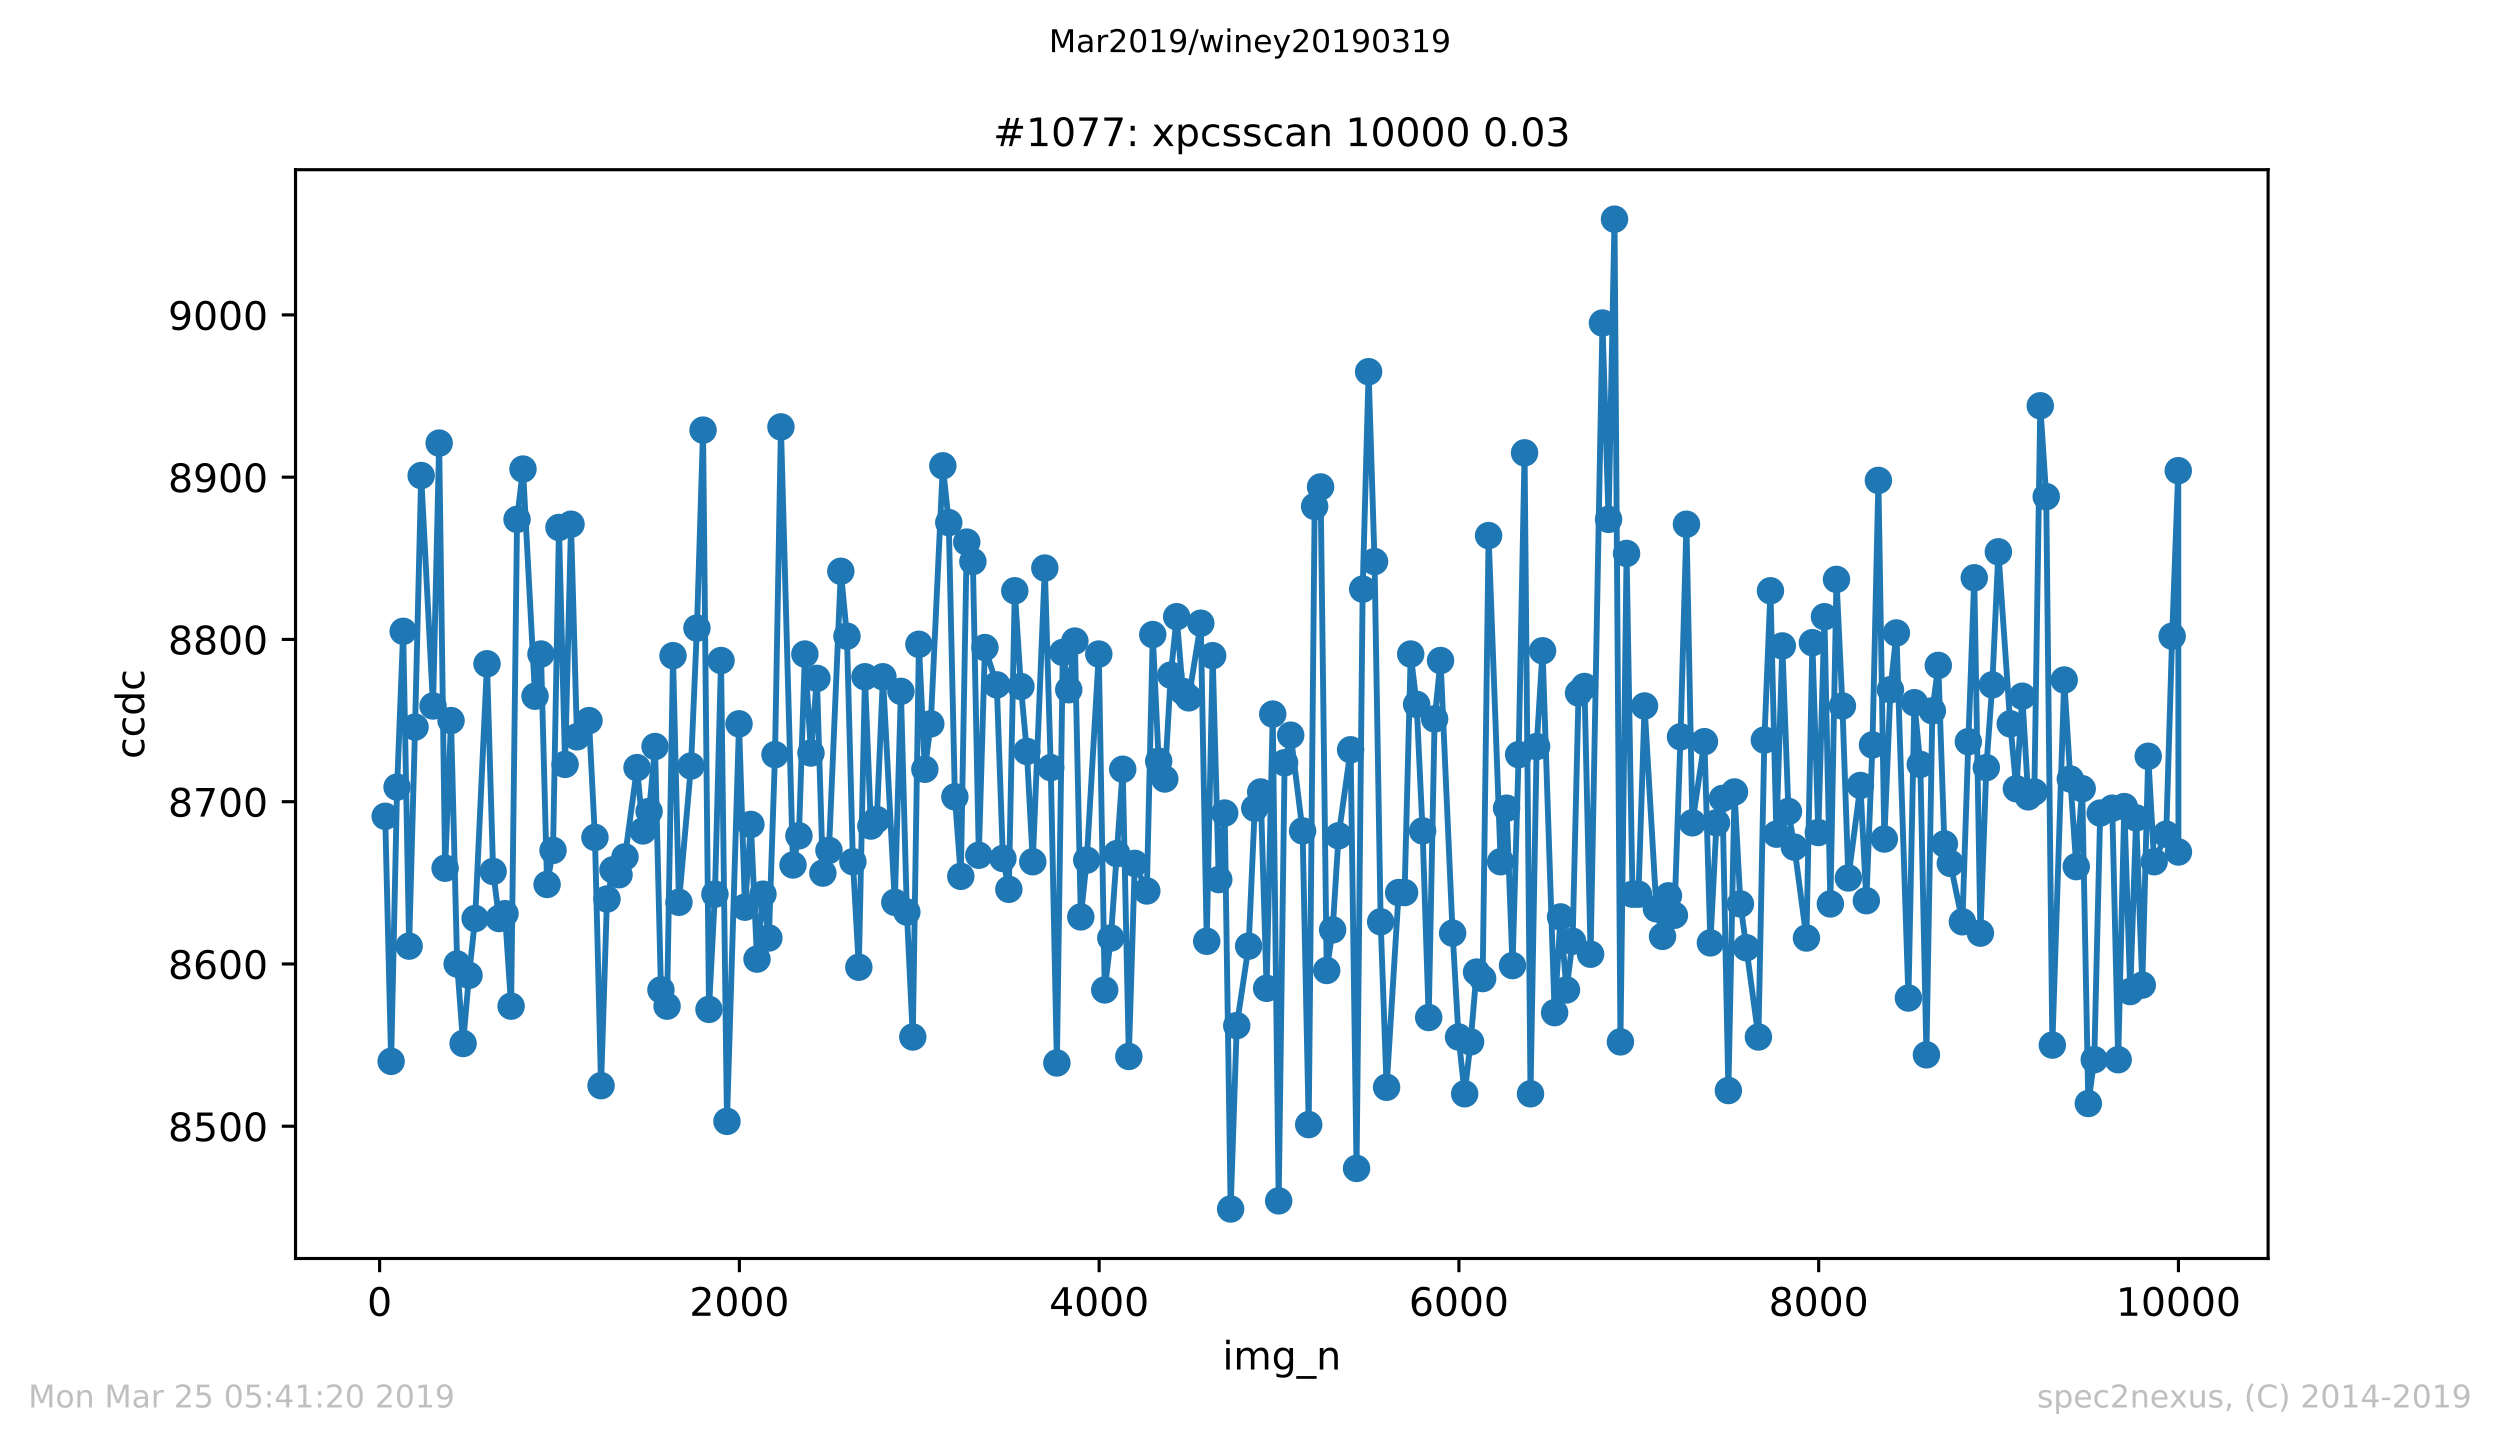 <?xml version="1.0" encoding="utf-8" standalone="no"?>
<!DOCTYPE svg PUBLIC "-//W3C//DTD SVG 1.1//EN"
  "http://www.w3.org/Graphics/SVG/1.1/DTD/svg11.dtd">
<!-- Created with matplotlib (https://matplotlib.org/) -->
<svg height="367.2pt" version="1.1" viewBox="0 0 636.48 367.2" width="636.48pt" xmlns="http://www.w3.org/2000/svg" xmlns:xlink="http://www.w3.org/1999/xlink">
 <defs>
  <style type="text/css">
*{stroke-linecap:butt;stroke-linejoin:round;white-space:pre;}
  </style>
 </defs>
 <g id="figure_1">
  <g id="patch_1">
   <path d="M 0 367.2 
L 636.48 367.2 
L 636.48 0 
L 0 0 
z
" style="fill:#ffffff;"/>
  </g>
  <g id="axes_1">
   <g id="patch_2">
    <path d="M 75.24 320.4 
L 577.44 320.4 
L 577.44 43.2 
L 75.24 43.2 
z
" style="fill:#ffffff;"/>
   </g>
   <g id="matplotlib.axis_1">
    <g id="xtick_1">
     <g id="line2d_1">
      <defs>
       <path d="M 0 0 
L 0 3.5 
" id="me8b8698ca6" style="stroke:#000000;stroke-width:0.8;"/>
      </defs>
      <g>
       <use style="stroke:#000000;stroke-width:0.8;" x="96.648" xlink:href="#me8b8698ca6" y="320.4"/>
      </g>
     </g>
     <g id="text_1">
      <!-- 0 -->
      <defs>
       <path d="M 31.781 66.406 
Q 24.172 66.406 20.328 58.906 
Q 16.5 51.422 16.5 36.375 
Q 16.5 21.391 20.328 13.891 
Q 24.172 6.391 31.781 6.391 
Q 39.453 6.391 43.281 13.891 
Q 47.125 21.391 47.125 36.375 
Q 47.125 51.422 43.281 58.906 
Q 39.453 66.406 31.781 66.406 
z
M 31.781 74.219 
Q 44.047 74.219 50.516 64.516 
Q 56.984 54.828 56.984 36.375 
Q 56.984 17.969 50.516 8.266 
Q 44.047 -1.422 31.781 -1.422 
Q 19.531 -1.422 13.062 8.266 
Q 6.594 17.969 6.594 36.375 
Q 6.594 54.828 13.062 64.516 
Q 19.531 74.219 31.781 74.219 
z
" id="DejaVuSans-48"/>
      </defs>
      <g transform="translate(93.466 334.998)scale(0.1 -0.1)">
       <use xlink:href="#DejaVuSans-48"/>
      </g>
     </g>
    </g>
    <g id="xtick_2">
     <g id="line2d_2">
      <g>
       <use style="stroke:#000000;stroke-width:0.8;" x="188.241" xlink:href="#me8b8698ca6" y="320.4"/>
      </g>
     </g>
     <g id="text_2">
      <!-- 2000 -->
      <defs>
       <path d="M 19.188 8.297 
L 53.609 8.297 
L 53.609 0 
L 7.328 0 
L 7.328 8.297 
Q 12.938 14.109 22.625 23.891 
Q 32.328 33.688 34.812 36.531 
Q 39.547 41.844 41.422 45.531 
Q 43.312 49.219 43.312 52.781 
Q 43.312 58.594 39.234 62.25 
Q 35.156 65.922 28.609 65.922 
Q 23.969 65.922 18.812 64.312 
Q 13.672 62.703 7.812 59.422 
L 7.812 69.391 
Q 13.766 71.781 18.938 73 
Q 24.125 74.219 28.422 74.219 
Q 39.75 74.219 46.484 68.547 
Q 53.219 62.891 53.219 53.422 
Q 53.219 48.922 51.531 44.891 
Q 49.859 40.875 45.406 35.406 
Q 44.188 33.984 37.641 27.219 
Q 31.109 20.453 19.188 8.297 
z
" id="DejaVuSans-50"/>
      </defs>
      <g transform="translate(175.516 334.998)scale(0.1 -0.1)">
       <use xlink:href="#DejaVuSans-50"/>
       <use x="63.623" xlink:href="#DejaVuSans-48"/>
       <use x="127.246" xlink:href="#DejaVuSans-48"/>
       <use x="190.869" xlink:href="#DejaVuSans-48"/>
      </g>
     </g>
    </g>
    <g id="xtick_3">
     <g id="line2d_3">
      <g>
       <use style="stroke:#000000;stroke-width:0.8;" x="279.834" xlink:href="#me8b8698ca6" y="320.4"/>
      </g>
     </g>
     <g id="text_3">
      <!-- 4000 -->
      <defs>
       <path d="M 37.797 64.312 
L 12.891 25.391 
L 37.797 25.391 
z
M 35.203 72.906 
L 47.609 72.906 
L 47.609 25.391 
L 58.016 25.391 
L 58.016 17.188 
L 47.609 17.188 
L 47.609 0 
L 37.797 0 
L 37.797 17.188 
L 4.891 17.188 
L 4.891 26.703 
z
" id="DejaVuSans-52"/>
      </defs>
      <g transform="translate(267.109 334.998)scale(0.1 -0.1)">
       <use xlink:href="#DejaVuSans-52"/>
       <use x="63.623" xlink:href="#DejaVuSans-48"/>
       <use x="127.246" xlink:href="#DejaVuSans-48"/>
       <use x="190.869" xlink:href="#DejaVuSans-48"/>
      </g>
     </g>
    </g>
    <g id="xtick_4">
     <g id="line2d_4">
      <g>
       <use style="stroke:#000000;stroke-width:0.8;" x="371.427" xlink:href="#me8b8698ca6" y="320.4"/>
      </g>
     </g>
     <g id="text_4">
      <!-- 6000 -->
      <defs>
       <path d="M 33.016 40.375 
Q 26.375 40.375 22.484 35.828 
Q 18.609 31.297 18.609 23.391 
Q 18.609 15.531 22.484 10.953 
Q 26.375 6.391 33.016 6.391 
Q 39.656 6.391 43.531 10.953 
Q 47.406 15.531 47.406 23.391 
Q 47.406 31.297 43.531 35.828 
Q 39.656 40.375 33.016 40.375 
z
M 52.594 71.297 
L 52.594 62.312 
Q 48.875 64.062 45.094 64.984 
Q 41.312 65.922 37.594 65.922 
Q 27.828 65.922 22.672 59.328 
Q 17.531 52.734 16.797 39.406 
Q 19.672 43.656 24.016 45.922 
Q 28.375 48.188 33.594 48.188 
Q 44.578 48.188 50.953 41.516 
Q 57.328 34.859 57.328 23.391 
Q 57.328 12.156 50.688 5.359 
Q 44.047 -1.422 33.016 -1.422 
Q 20.359 -1.422 13.672 8.266 
Q 6.984 17.969 6.984 36.375 
Q 6.984 53.656 15.188 63.938 
Q 23.391 74.219 37.203 74.219 
Q 40.922 74.219 44.703 73.484 
Q 48.484 72.75 52.594 71.297 
z
" id="DejaVuSans-54"/>
      </defs>
      <g transform="translate(358.702 334.998)scale(0.1 -0.1)">
       <use xlink:href="#DejaVuSans-54"/>
       <use x="63.623" xlink:href="#DejaVuSans-48"/>
       <use x="127.246" xlink:href="#DejaVuSans-48"/>
       <use x="190.869" xlink:href="#DejaVuSans-48"/>
      </g>
     </g>
    </g>
    <g id="xtick_5">
     <g id="line2d_5">
      <g>
       <use style="stroke:#000000;stroke-width:0.8;" x="463.02" xlink:href="#me8b8698ca6" y="320.4"/>
      </g>
     </g>
     <g id="text_5">
      <!-- 8000 -->
      <defs>
       <path d="M 31.781 34.625 
Q 24.75 34.625 20.719 30.859 
Q 16.703 27.094 16.703 20.516 
Q 16.703 13.922 20.719 10.156 
Q 24.75 6.391 31.781 6.391 
Q 38.812 6.391 42.859 10.172 
Q 46.922 13.969 46.922 20.516 
Q 46.922 27.094 42.891 30.859 
Q 38.875 34.625 31.781 34.625 
z
M 21.922 38.812 
Q 15.578 40.375 12.031 44.719 
Q 8.5 49.078 8.5 55.328 
Q 8.5 64.062 14.719 69.141 
Q 20.953 74.219 31.781 74.219 
Q 42.672 74.219 48.875 69.141 
Q 55.078 64.062 55.078 55.328 
Q 55.078 49.078 51.531 44.719 
Q 48 40.375 41.703 38.812 
Q 48.828 37.156 52.797 32.312 
Q 56.781 27.484 56.781 20.516 
Q 56.781 9.906 50.312 4.234 
Q 43.844 -1.422 31.781 -1.422 
Q 19.734 -1.422 13.25 4.234 
Q 6.781 9.906 6.781 20.516 
Q 6.781 27.484 10.781 32.312 
Q 14.797 37.156 21.922 38.812 
z
M 18.312 54.391 
Q 18.312 48.734 21.844 45.562 
Q 25.391 42.391 31.781 42.391 
Q 38.141 42.391 41.719 45.562 
Q 45.312 48.734 45.312 54.391 
Q 45.312 60.062 41.719 63.234 
Q 38.141 66.406 31.781 66.406 
Q 25.391 66.406 21.844 63.234 
Q 18.312 60.062 18.312 54.391 
z
" id="DejaVuSans-56"/>
      </defs>
      <g transform="translate(450.295 334.998)scale(0.1 -0.1)">
       <use xlink:href="#DejaVuSans-56"/>
       <use x="63.623" xlink:href="#DejaVuSans-48"/>
       <use x="127.246" xlink:href="#DejaVuSans-48"/>
       <use x="190.869" xlink:href="#DejaVuSans-48"/>
      </g>
     </g>
    </g>
    <g id="xtick_6">
     <g id="line2d_6">
      <g>
       <use style="stroke:#000000;stroke-width:0.8;" x="554.613" xlink:href="#me8b8698ca6" y="320.4"/>
      </g>
     </g>
     <g id="text_6">
      <!-- 10000 -->
      <defs>
       <path d="M 12.406 8.297 
L 28.516 8.297 
L 28.516 63.922 
L 10.984 60.406 
L 10.984 69.391 
L 28.422 72.906 
L 38.281 72.906 
L 38.281 8.297 
L 54.391 8.297 
L 54.391 0 
L 12.406 0 
z
" id="DejaVuSans-49"/>
      </defs>
      <g transform="translate(538.706 334.998)scale(0.1 -0.1)">
       <use xlink:href="#DejaVuSans-49"/>
       <use x="63.623" xlink:href="#DejaVuSans-48"/>
       <use x="127.246" xlink:href="#DejaVuSans-48"/>
       <use x="190.869" xlink:href="#DejaVuSans-48"/>
       <use x="254.492" xlink:href="#DejaVuSans-48"/>
      </g>
     </g>
    </g>
    <g id="text_7">
     <!-- img_n -->
     <defs>
      <path d="M 9.422 54.688 
L 18.406 54.688 
L 18.406 0 
L 9.422 0 
z
M 9.422 75.984 
L 18.406 75.984 
L 18.406 64.594 
L 9.422 64.594 
z
" id="DejaVuSans-105"/>
      <path d="M 52 44.188 
Q 55.375 50.25 60.062 53.125 
Q 64.75 56 71.094 56 
Q 79.641 56 84.281 50.016 
Q 88.922 44.047 88.922 33.016 
L 88.922 0 
L 79.891 0 
L 79.891 32.719 
Q 79.891 40.578 77.094 44.375 
Q 74.312 48.188 68.609 48.188 
Q 61.625 48.188 57.562 43.547 
Q 53.516 38.922 53.516 30.906 
L 53.516 0 
L 44.484 0 
L 44.484 32.719 
Q 44.484 40.625 41.703 44.406 
Q 38.922 48.188 33.109 48.188 
Q 26.219 48.188 22.156 43.531 
Q 18.109 38.875 18.109 30.906 
L 18.109 0 
L 9.078 0 
L 9.078 54.688 
L 18.109 54.688 
L 18.109 46.188 
Q 21.188 51.219 25.484 53.609 
Q 29.781 56 35.688 56 
Q 41.656 56 45.828 52.969 
Q 50 49.953 52 44.188 
z
" id="DejaVuSans-109"/>
      <path d="M 45.406 27.984 
Q 45.406 37.75 41.375 43.109 
Q 37.359 48.484 30.078 48.484 
Q 22.859 48.484 18.828 43.109 
Q 14.797 37.75 14.797 27.984 
Q 14.797 18.266 18.828 12.891 
Q 22.859 7.516 30.078 7.516 
Q 37.359 7.516 41.375 12.891 
Q 45.406 18.266 45.406 27.984 
z
M 54.391 6.781 
Q 54.391 -7.172 48.188 -13.984 
Q 42 -20.797 29.203 -20.797 
Q 24.469 -20.797 20.266 -20.094 
Q 16.062 -19.391 12.109 -17.922 
L 12.109 -9.188 
Q 16.062 -11.328 19.922 -12.344 
Q 23.781 -13.375 27.781 -13.375 
Q 36.625 -13.375 41.016 -8.766 
Q 45.406 -4.156 45.406 5.172 
L 45.406 9.625 
Q 42.625 4.781 38.281 2.391 
Q 33.938 0 27.875 0 
Q 17.828 0 11.672 7.656 
Q 5.516 15.328 5.516 27.984 
Q 5.516 40.672 11.672 48.328 
Q 17.828 56 27.875 56 
Q 33.938 56 38.281 53.609 
Q 42.625 51.219 45.406 46.391 
L 45.406 54.688 
L 54.391 54.688 
z
" id="DejaVuSans-103"/>
      <path d="M 50.984 -16.609 
L 50.984 -23.578 
L -0.984 -23.578 
L -0.984 -16.609 
z
" id="DejaVuSans-95"/>
      <path d="M 54.891 33.016 
L 54.891 0 
L 45.906 0 
L 45.906 32.719 
Q 45.906 40.484 42.875 44.328 
Q 39.844 48.188 33.797 48.188 
Q 26.516 48.188 22.312 43.547 
Q 18.109 38.922 18.109 30.906 
L 18.109 0 
L 9.078 0 
L 9.078 54.688 
L 18.109 54.688 
L 18.109 46.188 
Q 21.344 51.125 25.703 53.562 
Q 30.078 56 35.797 56 
Q 45.219 56 50.047 50.172 
Q 54.891 44.344 54.891 33.016 
z
" id="DejaVuSans-110"/>
     </defs>
     <g transform="translate(311.238 348.677)scale(0.1 -0.1)">
      <use xlink:href="#DejaVuSans-105"/>
      <use x="27.783" xlink:href="#DejaVuSans-109"/>
      <use x="125.195" xlink:href="#DejaVuSans-103"/>
      <use x="188.672" xlink:href="#DejaVuSans-95"/>
      <use x="238.672" xlink:href="#DejaVuSans-110"/>
     </g>
    </g>
   </g>
   <g id="matplotlib.axis_2">
    <g id="ytick_1">
     <g id="line2d_7">
      <defs>
       <path d="M 0 0 
L -3.5 0 
" id="m4b5ef49509" style="stroke:#000000;stroke-width:0.8;"/>
      </defs>
      <g>
       <use style="stroke:#000000;stroke-width:0.8;" x="75.24" xlink:href="#m4b5ef49509" y="286.731"/>
      </g>
     </g>
     <g id="text_8">
      <!-- 8500 -->
      <defs>
       <path d="M 10.797 72.906 
L 49.516 72.906 
L 49.516 64.594 
L 19.828 64.594 
L 19.828 46.734 
Q 21.969 47.469 24.109 47.828 
Q 26.266 48.188 28.422 48.188 
Q 40.625 48.188 47.75 41.5 
Q 54.891 34.812 54.891 23.391 
Q 54.891 11.625 47.562 5.094 
Q 40.234 -1.422 26.906 -1.422 
Q 22.312 -1.422 17.547 -0.641 
Q 12.797 0.141 7.719 1.703 
L 7.719 11.625 
Q 12.109 9.234 16.797 8.062 
Q 21.484 6.891 26.703 6.891 
Q 35.156 6.891 40.078 11.328 
Q 45.016 15.766 45.016 23.391 
Q 45.016 31 40.078 35.438 
Q 35.156 39.891 26.703 39.891 
Q 22.75 39.891 18.812 39.016 
Q 14.891 38.141 10.797 36.281 
z
" id="DejaVuSans-53"/>
      </defs>
      <g transform="translate(42.79 290.53)scale(0.1 -0.1)">
       <use xlink:href="#DejaVuSans-56"/>
       <use x="63.623" xlink:href="#DejaVuSans-53"/>
       <use x="127.246" xlink:href="#DejaVuSans-48"/>
       <use x="190.869" xlink:href="#DejaVuSans-48"/>
      </g>
     </g>
    </g>
    <g id="ytick_2">
     <g id="line2d_8">
      <g>
       <use style="stroke:#000000;stroke-width:0.8;" x="75.24" xlink:href="#m4b5ef49509" y="245.42"/>
      </g>
     </g>
     <g id="text_9">
      <!-- 8600 -->
      <g transform="translate(42.79 249.219)scale(0.1 -0.1)">
       <use xlink:href="#DejaVuSans-56"/>
       <use x="63.623" xlink:href="#DejaVuSans-54"/>
       <use x="127.246" xlink:href="#DejaVuSans-48"/>
       <use x="190.869" xlink:href="#DejaVuSans-48"/>
      </g>
     </g>
    </g>
    <g id="ytick_3">
     <g id="line2d_9">
      <g>
       <use style="stroke:#000000;stroke-width:0.8;" x="75.24" xlink:href="#m4b5ef49509" y="204.108"/>
      </g>
     </g>
     <g id="text_10">
      <!-- 8700 -->
      <defs>
       <path d="M 8.203 72.906 
L 55.078 72.906 
L 55.078 68.703 
L 28.609 0 
L 18.312 0 
L 43.219 64.594 
L 8.203 64.594 
z
" id="DejaVuSans-55"/>
      </defs>
      <g transform="translate(42.79 207.907)scale(0.1 -0.1)">
       <use xlink:href="#DejaVuSans-56"/>
       <use x="63.623" xlink:href="#DejaVuSans-55"/>
       <use x="127.246" xlink:href="#DejaVuSans-48"/>
       <use x="190.869" xlink:href="#DejaVuSans-48"/>
      </g>
     </g>
    </g>
    <g id="ytick_4">
     <g id="line2d_10">
      <g>
       <use style="stroke:#000000;stroke-width:0.8;" x="75.24" xlink:href="#m4b5ef49509" y="162.797"/>
      </g>
     </g>
     <g id="text_11">
      <!-- 8800 -->
      <g transform="translate(42.79 166.596)scale(0.1 -0.1)">
       <use xlink:href="#DejaVuSans-56"/>
       <use x="63.623" xlink:href="#DejaVuSans-56"/>
       <use x="127.246" xlink:href="#DejaVuSans-48"/>
       <use x="190.869" xlink:href="#DejaVuSans-48"/>
      </g>
     </g>
    </g>
    <g id="ytick_5">
     <g id="line2d_11">
      <g>
       <use style="stroke:#000000;stroke-width:0.8;" x="75.24" xlink:href="#m4b5ef49509" y="121.485"/>
      </g>
     </g>
     <g id="text_12">
      <!-- 8900 -->
      <defs>
       <path d="M 10.984 1.516 
L 10.984 10.5 
Q 14.703 8.734 18.5 7.812 
Q 22.312 6.891 25.984 6.891 
Q 35.75 6.891 40.891 13.453 
Q 46.047 20.016 46.781 33.406 
Q 43.953 29.203 39.594 26.953 
Q 35.25 24.703 29.984 24.703 
Q 19.047 24.703 12.672 31.312 
Q 6.297 37.938 6.297 49.422 
Q 6.297 60.641 12.938 67.422 
Q 19.578 74.219 30.609 74.219 
Q 43.266 74.219 49.922 64.516 
Q 56.594 54.828 56.594 36.375 
Q 56.594 19.141 48.406 8.859 
Q 40.234 -1.422 26.422 -1.422 
Q 22.703 -1.422 18.891 -0.688 
Q 15.094 0.047 10.984 1.516 
z
M 30.609 32.422 
Q 37.25 32.422 41.125 36.953 
Q 45.016 41.5 45.016 49.422 
Q 45.016 57.281 41.125 61.844 
Q 37.25 66.406 30.609 66.406 
Q 23.969 66.406 20.094 61.844 
Q 16.219 57.281 16.219 49.422 
Q 16.219 41.5 20.094 36.953 
Q 23.969 32.422 30.609 32.422 
z
" id="DejaVuSans-57"/>
      </defs>
      <g transform="translate(42.79 125.284)scale(0.1 -0.1)">
       <use xlink:href="#DejaVuSans-56"/>
       <use x="63.623" xlink:href="#DejaVuSans-57"/>
       <use x="127.246" xlink:href="#DejaVuSans-48"/>
       <use x="190.869" xlink:href="#DejaVuSans-48"/>
      </g>
     </g>
    </g>
    <g id="ytick_6">
     <g id="line2d_12">
      <g>
       <use style="stroke:#000000;stroke-width:0.8;" x="75.24" xlink:href="#m4b5ef49509" y="80.174"/>
      </g>
     </g>
     <g id="text_13">
      <!-- 9000 -->
      <g transform="translate(42.79 83.973)scale(0.1 -0.1)">
       <use xlink:href="#DejaVuSans-57"/>
       <use x="63.623" xlink:href="#DejaVuSans-48"/>
       <use x="127.246" xlink:href="#DejaVuSans-48"/>
       <use x="190.869" xlink:href="#DejaVuSans-48"/>
      </g>
     </g>
    </g>
    <g id="text_14">
     <!-- ccdc -->
     <defs>
      <path d="M 48.781 52.594 
L 48.781 44.188 
Q 44.969 46.297 41.141 47.344 
Q 37.312 48.391 33.406 48.391 
Q 24.656 48.391 19.812 42.844 
Q 14.984 37.312 14.984 27.297 
Q 14.984 17.281 19.812 11.734 
Q 24.656 6.203 33.406 6.203 
Q 37.312 6.203 41.141 7.25 
Q 44.969 8.297 48.781 10.406 
L 48.781 2.094 
Q 45.016 0.344 40.984 -0.531 
Q 36.969 -1.422 32.422 -1.422 
Q 20.062 -1.422 12.781 6.344 
Q 5.516 14.109 5.516 27.297 
Q 5.516 40.672 12.859 48.328 
Q 20.219 56 33.016 56 
Q 37.156 56 41.109 55.141 
Q 45.062 54.297 48.781 52.594 
z
" id="DejaVuSans-99"/>
      <path d="M 45.406 46.391 
L 45.406 75.984 
L 54.391 75.984 
L 54.391 0 
L 45.406 0 
L 45.406 8.203 
Q 42.578 3.328 38.25 0.953 
Q 33.938 -1.422 27.875 -1.422 
Q 17.969 -1.422 11.734 6.484 
Q 5.516 14.406 5.516 27.297 
Q 5.516 40.188 11.734 48.094 
Q 17.969 56 27.875 56 
Q 33.938 56 38.25 53.625 
Q 42.578 51.266 45.406 46.391 
z
M 14.797 27.297 
Q 14.797 17.391 18.875 11.75 
Q 22.953 6.109 30.078 6.109 
Q 37.203 6.109 41.297 11.75 
Q 45.406 17.391 45.406 27.297 
Q 45.406 37.203 41.297 42.844 
Q 37.203 48.484 30.078 48.484 
Q 22.953 48.484 18.875 42.844 
Q 14.797 37.203 14.797 27.297 
z
" id="DejaVuSans-100"/>
     </defs>
     <g transform="translate(36.71 193.222)rotate(-90)scale(0.1 -0.1)">
      <use xlink:href="#DejaVuSans-99"/>
      <use x="54.98" xlink:href="#DejaVuSans-99"/>
      <use x="109.961" xlink:href="#DejaVuSans-100"/>
      <use x="173.438" xlink:href="#DejaVuSans-99"/>
     </g>
    </g>
   </g>
   <g id="line2d_13">
    <path clip-path="url(#p38d8966c69)" d="M 98.067 207.826 
L 99.579 270.207 
L 101.09 200.39 
L 102.647 160.731 
L 104.158 240.875 
L 105.669 185.105 
L 107.227 121.072 
L 110.249 179.734 
L 111.806 112.81 
L 113.318 221.046 
L 114.829 183.452 
L 116.386 245.42 
L 117.897 265.662 
L 119.408 248.311 
L 120.966 233.852 
L 123.988 168.993 
L 125.545 221.872 
L 127.056 233.852 
L 128.568 232.613 
L 130.125 256.161 
L 131.636 132.226 
L 133.147 119.42 
L 136.216 177.256 
L 137.727 166.515 
L 139.284 225.177 
L 140.795 216.502 
L 142.307 134.292 
L 143.864 194.607 
L 145.375 133.466 
L 146.886 187.584 
L 149.955 183.452 
L 151.466 213.197 
L 153.023 276.403 
L 154.534 228.895 
L 156.046 221.459 
L 157.603 222.698 
L 159.114 218.154 
L 162.182 195.433 
L 163.694 211.544 
L 165.251 206.587 
L 166.762 190.062 
L 168.273 252.03 
L 169.83 256.161 
L 171.342 166.928 
L 172.853 229.721 
L 175.921 195.02 
L 177.433 159.905 
L 178.99 109.505 
L 180.501 256.987 
L 182.012 227.656 
L 183.569 168.167 
L 185.081 285.492 
L 188.149 184.279 
L 189.66 230.961 
L 191.172 209.892 
L 192.729 244.18 
L 194.24 227.656 
L 195.751 238.81 
L 197.308 192.128 
L 198.82 108.679 
L 201.888 220.22 
L 203.399 212.784 
L 204.911 166.515 
L 206.468 191.715 
L 207.979 172.711 
L 209.49 222.285 
L 211.047 216.502 
L 214.07 145.446 
L 215.627 161.97 
L 217.138 219.393 
L 218.649 246.246 
L 220.207 172.298 
L 221.718 210.305 
L 223.229 208.652 
L 224.786 172.298 
L 227.809 229.721 
L 229.366 176.016 
L 230.877 232.2 
L 232.388 264.01 
L 233.946 164.036 
L 235.457 195.846 
L 236.968 184.279 
L 240.036 118.593 
L 241.548 133.052 
L 243.105 202.869 
L 244.616 223.111 
L 246.127 138.01 
L 247.684 142.967 
L 249.196 217.741 
L 250.753 164.862 
L 253.775 174.364 
L 255.333 218.567 
L 256.844 226.416 
L 258.355 150.403 
L 259.912 174.777 
L 261.423 191.302 
L 262.935 219.393 
L 266.003 144.62 
L 267.514 195.433 
L 269.071 270.62 
L 270.583 166.102 
L 272.094 175.603 
L 273.651 163.21 
L 275.162 233.439 
L 276.674 218.98 
L 279.742 166.515 
L 281.253 252.03 
L 282.81 238.81 
L 285.833 195.846 
L 287.39 268.967 
L 288.901 219.807 
L 291.97 226.83 
L 293.481 161.557 
L 294.992 193.78 
L 296.549 198.325 
L 298.061 171.885 
L 299.572 157.013 
L 301.129 176.016 
L 302.64 177.669 
L 305.709 158.666 
L 307.22 239.636 
L 308.731 166.928 
L 310.288 223.938 
L 311.8 207 
L 313.311 307.8 
L 314.868 261.118 
L 317.891 240.875 
L 319.448 205.761 
L 320.959 201.63 
L 322.47 251.616 
L 324.027 181.8 
L 325.539 305.734 
L 327.05 194.193 
L 328.607 187.17 
L 331.629 211.544 
L 333.187 286.318 
L 334.698 128.921 
L 336.209 123.964 
L 337.766 247.072 
L 339.278 236.744 
L 340.789 212.784 
L 343.857 190.889 
L 345.368 297.472 
L 346.926 149.99 
L 348.437 94.633 
L 349.948 142.967 
L 351.505 234.679 
L 353.016 276.816 
L 356.085 227.243 
L 357.596 227.243 
L 359.153 166.515 
L 360.664 179.321 
L 362.176 211.544 
L 363.733 259.052 
L 365.244 183.039 
L 366.755 168.167 
L 369.824 237.57 
L 371.335 264.01 
L 372.892 278.469 
L 374.403 265.249 
L 375.915 247.485 
L 377.472 249.138 
L 378.983 136.357 
L 382.051 219.393 
L 383.563 205.761 
L 385.074 245.833 
L 386.631 192.128 
L 388.142 115.289 
L 389.654 278.469 
L 391.211 190.062 
L 392.722 165.689 
L 395.79 257.813 
L 397.302 233.439 
L 398.813 252.03 
L 400.37 239.636 
L 401.881 176.43 
L 403.393 174.777 
L 404.95 242.941 
L 407.972 82.239 
L 409.529 132.226 
L 411.041 55.8 
L 412.552 265.249 
L 414.109 140.902 
L 415.62 227.656 
L 417.132 227.656 
L 418.689 179.734 
L 421.711 231.374 
L 423.268 238.397 
L 424.78 228.069 
L 426.291 233.026 
L 427.848 187.584 
L 429.359 133.466 
L 430.871 209.479 
L 433.939 188.823 
L 435.45 240.049 
L 437.007 209.479 
L 438.519 203.282 
L 440.03 277.643 
L 441.587 201.63 
L 443.098 230.134 
L 447.678 264.01 
L 449.189 188.41 
L 450.746 150.403 
L 452.258 212.37 
L 453.769 164.449 
L 455.326 206.587 
L 456.837 215.675 
L 459.906 238.81 
L 461.417 163.623 
L 462.928 211.957 
L 464.485 157.013 
L 465.996 230.134 
L 467.554 147.511 
L 469.065 179.734 
L 470.576 223.525 
L 473.644 199.977 
L 475.156 229.308 
L 476.713 189.649 
L 478.224 122.311 
L 479.735 213.61 
L 481.293 175.603 
L 482.804 161.144 
L 485.872 254.095 
L 487.383 178.908 
L 488.895 194.607 
L 490.452 268.554 
L 491.963 180.974 
L 493.474 169.407 
L 495.031 214.849 
L 496.543 219.807 
L 499.611 234.679 
L 501.122 188.823 
L 502.634 147.098 
L 504.191 237.57 
L 505.702 195.433 
L 507.213 174.364 
L 508.77 140.489 
L 511.793 184.279 
L 513.35 200.803 
L 514.861 177.256 
L 516.373 202.869 
L 517.93 201.63 
L 519.441 103.308 
L 520.952 126.443 
L 522.509 266.075 
L 525.532 173.125 
L 527.089 198.325 
L 528.6 220.633 
L 530.112 200.803 
L 531.669 280.948 
L 533.18 269.793 
L 534.691 207 
L 537.76 205.761 
L 539.271 269.793 
L 540.828 205.348 
L 542.339 252.443 
L 543.851 208.239 
L 545.408 250.79 
L 546.919 192.541 
L 548.43 219.393 
L 551.499 212.37 
L 553.01 161.97 
L 554.567 119.833 
L 554.613 216.915 
L 554.613 216.915 
" style="fill:none;stroke:#1f77b4;stroke-linecap:square;stroke-width:1.5;"/>
    <defs>
     <path d="M 0 3 
C 0.796 3 1.559 2.684 2.121 2.121 
C 2.684 1.559 3 0.796 3 0 
C 3 -0.796 2.684 -1.559 2.121 -2.121 
C 1.559 -2.684 0.796 -3 0 -3 
C -0.796 -3 -1.559 -2.684 -2.121 -2.121 
C -2.684 -1.559 -3 -0.796 -3 0 
C -3 0.796 -2.684 1.559 -2.121 2.121 
C -1.559 2.684 -0.796 3 0 3 
z
" id="m544192207e" style="stroke:#1f77b4;"/>
    </defs>
    <g clip-path="url(#p38d8966c69)">
     <use style="fill:#1f77b4;stroke:#1f77b4;" x="98.067" xlink:href="#m544192207e" y="207.826"/>
     <use style="fill:#1f77b4;stroke:#1f77b4;" x="99.579" xlink:href="#m544192207e" y="270.207"/>
     <use style="fill:#1f77b4;stroke:#1f77b4;" x="101.09" xlink:href="#m544192207e" y="200.39"/>
     <use style="fill:#1f77b4;stroke:#1f77b4;" x="102.647" xlink:href="#m544192207e" y="160.731"/>
     <use style="fill:#1f77b4;stroke:#1f77b4;" x="104.158" xlink:href="#m544192207e" y="240.875"/>
     <use style="fill:#1f77b4;stroke:#1f77b4;" x="105.669" xlink:href="#m544192207e" y="185.105"/>
     <use style="fill:#1f77b4;stroke:#1f77b4;" x="107.227" xlink:href="#m544192207e" y="121.072"/>
     <use style="fill:#1f77b4;stroke:#1f77b4;" x="110.249" xlink:href="#m544192207e" y="179.734"/>
     <use style="fill:#1f77b4;stroke:#1f77b4;" x="111.806" xlink:href="#m544192207e" y="112.81"/>
     <use style="fill:#1f77b4;stroke:#1f77b4;" x="113.318" xlink:href="#m544192207e" y="221.046"/>
     <use style="fill:#1f77b4;stroke:#1f77b4;" x="114.829" xlink:href="#m544192207e" y="183.452"/>
     <use style="fill:#1f77b4;stroke:#1f77b4;" x="116.386" xlink:href="#m544192207e" y="245.42"/>
     <use style="fill:#1f77b4;stroke:#1f77b4;" x="117.897" xlink:href="#m544192207e" y="265.662"/>
     <use style="fill:#1f77b4;stroke:#1f77b4;" x="119.408" xlink:href="#m544192207e" y="248.311"/>
     <use style="fill:#1f77b4;stroke:#1f77b4;" x="120.966" xlink:href="#m544192207e" y="233.852"/>
     <use style="fill:#1f77b4;stroke:#1f77b4;" x="123.988" xlink:href="#m544192207e" y="168.993"/>
     <use style="fill:#1f77b4;stroke:#1f77b4;" x="125.545" xlink:href="#m544192207e" y="221.872"/>
     <use style="fill:#1f77b4;stroke:#1f77b4;" x="127.056" xlink:href="#m544192207e" y="233.852"/>
     <use style="fill:#1f77b4;stroke:#1f77b4;" x="128.568" xlink:href="#m544192207e" y="232.613"/>
     <use style="fill:#1f77b4;stroke:#1f77b4;" x="130.125" xlink:href="#m544192207e" y="256.161"/>
     <use style="fill:#1f77b4;stroke:#1f77b4;" x="131.636" xlink:href="#m544192207e" y="132.226"/>
     <use style="fill:#1f77b4;stroke:#1f77b4;" x="133.147" xlink:href="#m544192207e" y="119.42"/>
     <use style="fill:#1f77b4;stroke:#1f77b4;" x="136.216" xlink:href="#m544192207e" y="177.256"/>
     <use style="fill:#1f77b4;stroke:#1f77b4;" x="137.727" xlink:href="#m544192207e" y="166.515"/>
     <use style="fill:#1f77b4;stroke:#1f77b4;" x="139.284" xlink:href="#m544192207e" y="225.177"/>
     <use style="fill:#1f77b4;stroke:#1f77b4;" x="140.795" xlink:href="#m544192207e" y="216.502"/>
     <use style="fill:#1f77b4;stroke:#1f77b4;" x="142.307" xlink:href="#m544192207e" y="134.292"/>
     <use style="fill:#1f77b4;stroke:#1f77b4;" x="143.864" xlink:href="#m544192207e" y="194.607"/>
     <use style="fill:#1f77b4;stroke:#1f77b4;" x="145.375" xlink:href="#m544192207e" y="133.466"/>
     <use style="fill:#1f77b4;stroke:#1f77b4;" x="146.886" xlink:href="#m544192207e" y="187.584"/>
     <use style="fill:#1f77b4;stroke:#1f77b4;" x="149.955" xlink:href="#m544192207e" y="183.452"/>
     <use style="fill:#1f77b4;stroke:#1f77b4;" x="151.466" xlink:href="#m544192207e" y="213.197"/>
     <use style="fill:#1f77b4;stroke:#1f77b4;" x="153.023" xlink:href="#m544192207e" y="276.403"/>
     <use style="fill:#1f77b4;stroke:#1f77b4;" x="154.534" xlink:href="#m544192207e" y="228.895"/>
     <use style="fill:#1f77b4;stroke:#1f77b4;" x="156.046" xlink:href="#m544192207e" y="221.459"/>
     <use style="fill:#1f77b4;stroke:#1f77b4;" x="157.603" xlink:href="#m544192207e" y="222.698"/>
     <use style="fill:#1f77b4;stroke:#1f77b4;" x="159.114" xlink:href="#m544192207e" y="218.154"/>
     <use style="fill:#1f77b4;stroke:#1f77b4;" x="162.182" xlink:href="#m544192207e" y="195.433"/>
     <use style="fill:#1f77b4;stroke:#1f77b4;" x="163.694" xlink:href="#m544192207e" y="211.544"/>
     <use style="fill:#1f77b4;stroke:#1f77b4;" x="165.251" xlink:href="#m544192207e" y="206.587"/>
     <use style="fill:#1f77b4;stroke:#1f77b4;" x="166.762" xlink:href="#m544192207e" y="190.062"/>
     <use style="fill:#1f77b4;stroke:#1f77b4;" x="168.273" xlink:href="#m544192207e" y="252.03"/>
     <use style="fill:#1f77b4;stroke:#1f77b4;" x="169.83" xlink:href="#m544192207e" y="256.161"/>
     <use style="fill:#1f77b4;stroke:#1f77b4;" x="171.342" xlink:href="#m544192207e" y="166.928"/>
     <use style="fill:#1f77b4;stroke:#1f77b4;" x="172.853" xlink:href="#m544192207e" y="229.721"/>
     <use style="fill:#1f77b4;stroke:#1f77b4;" x="175.921" xlink:href="#m544192207e" y="195.02"/>
     <use style="fill:#1f77b4;stroke:#1f77b4;" x="177.433" xlink:href="#m544192207e" y="159.905"/>
     <use style="fill:#1f77b4;stroke:#1f77b4;" x="178.99" xlink:href="#m544192207e" y="109.505"/>
     <use style="fill:#1f77b4;stroke:#1f77b4;" x="180.501" xlink:href="#m544192207e" y="256.987"/>
     <use style="fill:#1f77b4;stroke:#1f77b4;" x="182.012" xlink:href="#m544192207e" y="227.656"/>
     <use style="fill:#1f77b4;stroke:#1f77b4;" x="183.569" xlink:href="#m544192207e" y="168.167"/>
     <use style="fill:#1f77b4;stroke:#1f77b4;" x="185.081" xlink:href="#m544192207e" y="285.492"/>
     <use style="fill:#1f77b4;stroke:#1f77b4;" x="188.149" xlink:href="#m544192207e" y="184.279"/>
     <use style="fill:#1f77b4;stroke:#1f77b4;" x="189.66" xlink:href="#m544192207e" y="230.961"/>
     <use style="fill:#1f77b4;stroke:#1f77b4;" x="191.172" xlink:href="#m544192207e" y="209.892"/>
     <use style="fill:#1f77b4;stroke:#1f77b4;" x="192.729" xlink:href="#m544192207e" y="244.18"/>
     <use style="fill:#1f77b4;stroke:#1f77b4;" x="194.24" xlink:href="#m544192207e" y="227.656"/>
     <use style="fill:#1f77b4;stroke:#1f77b4;" x="195.751" xlink:href="#m544192207e" y="238.81"/>
     <use style="fill:#1f77b4;stroke:#1f77b4;" x="197.308" xlink:href="#m544192207e" y="192.128"/>
     <use style="fill:#1f77b4;stroke:#1f77b4;" x="198.82" xlink:href="#m544192207e" y="108.679"/>
     <use style="fill:#1f77b4;stroke:#1f77b4;" x="201.888" xlink:href="#m544192207e" y="220.22"/>
     <use style="fill:#1f77b4;stroke:#1f77b4;" x="203.399" xlink:href="#m544192207e" y="212.784"/>
     <use style="fill:#1f77b4;stroke:#1f77b4;" x="204.911" xlink:href="#m544192207e" y="166.515"/>
     <use style="fill:#1f77b4;stroke:#1f77b4;" x="206.468" xlink:href="#m544192207e" y="191.715"/>
     <use style="fill:#1f77b4;stroke:#1f77b4;" x="207.979" xlink:href="#m544192207e" y="172.711"/>
     <use style="fill:#1f77b4;stroke:#1f77b4;" x="209.49" xlink:href="#m544192207e" y="222.285"/>
     <use style="fill:#1f77b4;stroke:#1f77b4;" x="211.047" xlink:href="#m544192207e" y="216.502"/>
     <use style="fill:#1f77b4;stroke:#1f77b4;" x="214.07" xlink:href="#m544192207e" y="145.446"/>
     <use style="fill:#1f77b4;stroke:#1f77b4;" x="215.627" xlink:href="#m544192207e" y="161.97"/>
     <use style="fill:#1f77b4;stroke:#1f77b4;" x="217.138" xlink:href="#m544192207e" y="219.393"/>
     <use style="fill:#1f77b4;stroke:#1f77b4;" x="218.649" xlink:href="#m544192207e" y="246.246"/>
     <use style="fill:#1f77b4;stroke:#1f77b4;" x="220.207" xlink:href="#m544192207e" y="172.298"/>
     <use style="fill:#1f77b4;stroke:#1f77b4;" x="221.718" xlink:href="#m544192207e" y="210.305"/>
     <use style="fill:#1f77b4;stroke:#1f77b4;" x="223.229" xlink:href="#m544192207e" y="208.652"/>
     <use style="fill:#1f77b4;stroke:#1f77b4;" x="224.786" xlink:href="#m544192207e" y="172.298"/>
     <use style="fill:#1f77b4;stroke:#1f77b4;" x="227.809" xlink:href="#m544192207e" y="229.721"/>
     <use style="fill:#1f77b4;stroke:#1f77b4;" x="229.366" xlink:href="#m544192207e" y="176.016"/>
     <use style="fill:#1f77b4;stroke:#1f77b4;" x="230.877" xlink:href="#m544192207e" y="232.2"/>
     <use style="fill:#1f77b4;stroke:#1f77b4;" x="232.388" xlink:href="#m544192207e" y="264.01"/>
     <use style="fill:#1f77b4;stroke:#1f77b4;" x="233.946" xlink:href="#m544192207e" y="164.036"/>
     <use style="fill:#1f77b4;stroke:#1f77b4;" x="235.457" xlink:href="#m544192207e" y="195.846"/>
     <use style="fill:#1f77b4;stroke:#1f77b4;" x="236.968" xlink:href="#m544192207e" y="184.279"/>
     <use style="fill:#1f77b4;stroke:#1f77b4;" x="240.036" xlink:href="#m544192207e" y="118.593"/>
     <use style="fill:#1f77b4;stroke:#1f77b4;" x="241.548" xlink:href="#m544192207e" y="133.052"/>
     <use style="fill:#1f77b4;stroke:#1f77b4;" x="243.105" xlink:href="#m544192207e" y="202.869"/>
     <use style="fill:#1f77b4;stroke:#1f77b4;" x="244.616" xlink:href="#m544192207e" y="223.111"/>
     <use style="fill:#1f77b4;stroke:#1f77b4;" x="246.127" xlink:href="#m544192207e" y="138.01"/>
     <use style="fill:#1f77b4;stroke:#1f77b4;" x="247.684" xlink:href="#m544192207e" y="142.967"/>
     <use style="fill:#1f77b4;stroke:#1f77b4;" x="249.196" xlink:href="#m544192207e" y="217.741"/>
     <use style="fill:#1f77b4;stroke:#1f77b4;" x="250.753" xlink:href="#m544192207e" y="164.862"/>
     <use style="fill:#1f77b4;stroke:#1f77b4;" x="253.775" xlink:href="#m544192207e" y="174.364"/>
     <use style="fill:#1f77b4;stroke:#1f77b4;" x="255.333" xlink:href="#m544192207e" y="218.567"/>
     <use style="fill:#1f77b4;stroke:#1f77b4;" x="256.844" xlink:href="#m544192207e" y="226.416"/>
     <use style="fill:#1f77b4;stroke:#1f77b4;" x="258.355" xlink:href="#m544192207e" y="150.403"/>
     <use style="fill:#1f77b4;stroke:#1f77b4;" x="259.912" xlink:href="#m544192207e" y="174.777"/>
     <use style="fill:#1f77b4;stroke:#1f77b4;" x="261.423" xlink:href="#m544192207e" y="191.302"/>
     <use style="fill:#1f77b4;stroke:#1f77b4;" x="262.935" xlink:href="#m544192207e" y="219.393"/>
     <use style="fill:#1f77b4;stroke:#1f77b4;" x="266.003" xlink:href="#m544192207e" y="144.62"/>
     <use style="fill:#1f77b4;stroke:#1f77b4;" x="267.514" xlink:href="#m544192207e" y="195.433"/>
     <use style="fill:#1f77b4;stroke:#1f77b4;" x="269.071" xlink:href="#m544192207e" y="270.62"/>
     <use style="fill:#1f77b4;stroke:#1f77b4;" x="270.583" xlink:href="#m544192207e" y="166.102"/>
     <use style="fill:#1f77b4;stroke:#1f77b4;" x="272.094" xlink:href="#m544192207e" y="175.603"/>
     <use style="fill:#1f77b4;stroke:#1f77b4;" x="273.651" xlink:href="#m544192207e" y="163.21"/>
     <use style="fill:#1f77b4;stroke:#1f77b4;" x="275.162" xlink:href="#m544192207e" y="233.439"/>
     <use style="fill:#1f77b4;stroke:#1f77b4;" x="276.674" xlink:href="#m544192207e" y="218.98"/>
     <use style="fill:#1f77b4;stroke:#1f77b4;" x="279.742" xlink:href="#m544192207e" y="166.515"/>
     <use style="fill:#1f77b4;stroke:#1f77b4;" x="281.253" xlink:href="#m544192207e" y="252.03"/>
     <use style="fill:#1f77b4;stroke:#1f77b4;" x="282.81" xlink:href="#m544192207e" y="238.81"/>
     <use style="fill:#1f77b4;stroke:#1f77b4;" x="284.322" xlink:href="#m544192207e" y="217.328"/>
     <use style="fill:#1f77b4;stroke:#1f77b4;" x="285.833" xlink:href="#m544192207e" y="195.846"/>
     <use style="fill:#1f77b4;stroke:#1f77b4;" x="287.39" xlink:href="#m544192207e" y="268.967"/>
     <use style="fill:#1f77b4;stroke:#1f77b4;" x="288.901" xlink:href="#m544192207e" y="219.807"/>
     <use style="fill:#1f77b4;stroke:#1f77b4;" x="291.97" xlink:href="#m544192207e" y="226.83"/>
     <use style="fill:#1f77b4;stroke:#1f77b4;" x="293.481" xlink:href="#m544192207e" y="161.557"/>
     <use style="fill:#1f77b4;stroke:#1f77b4;" x="294.992" xlink:href="#m544192207e" y="193.78"/>
     <use style="fill:#1f77b4;stroke:#1f77b4;" x="296.549" xlink:href="#m544192207e" y="198.325"/>
     <use style="fill:#1f77b4;stroke:#1f77b4;" x="298.061" xlink:href="#m544192207e" y="171.885"/>
     <use style="fill:#1f77b4;stroke:#1f77b4;" x="299.572" xlink:href="#m544192207e" y="157.013"/>
     <use style="fill:#1f77b4;stroke:#1f77b4;" x="301.129" xlink:href="#m544192207e" y="176.016"/>
     <use style="fill:#1f77b4;stroke:#1f77b4;" x="302.64" xlink:href="#m544192207e" y="177.669"/>
     <use style="fill:#1f77b4;stroke:#1f77b4;" x="305.709" xlink:href="#m544192207e" y="158.666"/>
     <use style="fill:#1f77b4;stroke:#1f77b4;" x="307.22" xlink:href="#m544192207e" y="239.636"/>
     <use style="fill:#1f77b4;stroke:#1f77b4;" x="308.731" xlink:href="#m544192207e" y="166.928"/>
     <use style="fill:#1f77b4;stroke:#1f77b4;" x="310.288" xlink:href="#m544192207e" y="223.938"/>
     <use style="fill:#1f77b4;stroke:#1f77b4;" x="311.8" xlink:href="#m544192207e" y="207"/>
     <use style="fill:#1f77b4;stroke:#1f77b4;" x="313.311" xlink:href="#m544192207e" y="307.8"/>
     <use style="fill:#1f77b4;stroke:#1f77b4;" x="314.868" xlink:href="#m544192207e" y="261.118"/>
     <use style="fill:#1f77b4;stroke:#1f77b4;" x="317.891" xlink:href="#m544192207e" y="240.875"/>
     <use style="fill:#1f77b4;stroke:#1f77b4;" x="319.448" xlink:href="#m544192207e" y="205.761"/>
     <use style="fill:#1f77b4;stroke:#1f77b4;" x="320.959" xlink:href="#m544192207e" y="201.63"/>
     <use style="fill:#1f77b4;stroke:#1f77b4;" x="322.47" xlink:href="#m544192207e" y="251.616"/>
     <use style="fill:#1f77b4;stroke:#1f77b4;" x="324.027" xlink:href="#m544192207e" y="181.8"/>
     <use style="fill:#1f77b4;stroke:#1f77b4;" x="325.539" xlink:href="#m544192207e" y="305.734"/>
     <use style="fill:#1f77b4;stroke:#1f77b4;" x="327.05" xlink:href="#m544192207e" y="194.193"/>
     <use style="fill:#1f77b4;stroke:#1f77b4;" x="328.607" xlink:href="#m544192207e" y="187.17"/>
     <use style="fill:#1f77b4;stroke:#1f77b4;" x="331.629" xlink:href="#m544192207e" y="211.544"/>
     <use style="fill:#1f77b4;stroke:#1f77b4;" x="333.187" xlink:href="#m544192207e" y="286.318"/>
     <use style="fill:#1f77b4;stroke:#1f77b4;" x="334.698" xlink:href="#m544192207e" y="128.921"/>
     <use style="fill:#1f77b4;stroke:#1f77b4;" x="336.209" xlink:href="#m544192207e" y="123.964"/>
     <use style="fill:#1f77b4;stroke:#1f77b4;" x="337.766" xlink:href="#m544192207e" y="247.072"/>
     <use style="fill:#1f77b4;stroke:#1f77b4;" x="339.278" xlink:href="#m544192207e" y="236.744"/>
     <use style="fill:#1f77b4;stroke:#1f77b4;" x="340.789" xlink:href="#m544192207e" y="212.784"/>
     <use style="fill:#1f77b4;stroke:#1f77b4;" x="343.857" xlink:href="#m544192207e" y="190.889"/>
     <use style="fill:#1f77b4;stroke:#1f77b4;" x="345.368" xlink:href="#m544192207e" y="297.472"/>
     <use style="fill:#1f77b4;stroke:#1f77b4;" x="346.926" xlink:href="#m544192207e" y="149.99"/>
     <use style="fill:#1f77b4;stroke:#1f77b4;" x="348.437" xlink:href="#m544192207e" y="94.633"/>
     <use style="fill:#1f77b4;stroke:#1f77b4;" x="349.948" xlink:href="#m544192207e" y="142.967"/>
     <use style="fill:#1f77b4;stroke:#1f77b4;" x="351.505" xlink:href="#m544192207e" y="234.679"/>
     <use style="fill:#1f77b4;stroke:#1f77b4;" x="353.016" xlink:href="#m544192207e" y="276.816"/>
     <use style="fill:#1f77b4;stroke:#1f77b4;" x="356.085" xlink:href="#m544192207e" y="227.243"/>
     <use style="fill:#1f77b4;stroke:#1f77b4;" x="357.596" xlink:href="#m544192207e" y="227.243"/>
     <use style="fill:#1f77b4;stroke:#1f77b4;" x="359.153" xlink:href="#m544192207e" y="166.515"/>
     <use style="fill:#1f77b4;stroke:#1f77b4;" x="360.664" xlink:href="#m544192207e" y="179.321"/>
     <use style="fill:#1f77b4;stroke:#1f77b4;" x="362.176" xlink:href="#m544192207e" y="211.544"/>
     <use style="fill:#1f77b4;stroke:#1f77b4;" x="363.733" xlink:href="#m544192207e" y="259.052"/>
     <use style="fill:#1f77b4;stroke:#1f77b4;" x="365.244" xlink:href="#m544192207e" y="183.039"/>
     <use style="fill:#1f77b4;stroke:#1f77b4;" x="366.755" xlink:href="#m544192207e" y="168.167"/>
     <use style="fill:#1f77b4;stroke:#1f77b4;" x="369.824" xlink:href="#m544192207e" y="237.57"/>
     <use style="fill:#1f77b4;stroke:#1f77b4;" x="371.335" xlink:href="#m544192207e" y="264.01"/>
     <use style="fill:#1f77b4;stroke:#1f77b4;" x="372.892" xlink:href="#m544192207e" y="278.469"/>
     <use style="fill:#1f77b4;stroke:#1f77b4;" x="374.403" xlink:href="#m544192207e" y="265.249"/>
     <use style="fill:#1f77b4;stroke:#1f77b4;" x="375.915" xlink:href="#m544192207e" y="247.485"/>
     <use style="fill:#1f77b4;stroke:#1f77b4;" x="377.472" xlink:href="#m544192207e" y="249.138"/>
     <use style="fill:#1f77b4;stroke:#1f77b4;" x="378.983" xlink:href="#m544192207e" y="136.357"/>
     <use style="fill:#1f77b4;stroke:#1f77b4;" x="382.051" xlink:href="#m544192207e" y="219.393"/>
     <use style="fill:#1f77b4;stroke:#1f77b4;" x="383.563" xlink:href="#m544192207e" y="205.761"/>
     <use style="fill:#1f77b4;stroke:#1f77b4;" x="385.074" xlink:href="#m544192207e" y="245.833"/>
     <use style="fill:#1f77b4;stroke:#1f77b4;" x="386.631" xlink:href="#m544192207e" y="192.128"/>
     <use style="fill:#1f77b4;stroke:#1f77b4;" x="388.142" xlink:href="#m544192207e" y="115.289"/>
     <use style="fill:#1f77b4;stroke:#1f77b4;" x="389.654" xlink:href="#m544192207e" y="278.469"/>
     <use style="fill:#1f77b4;stroke:#1f77b4;" x="391.211" xlink:href="#m544192207e" y="190.062"/>
     <use style="fill:#1f77b4;stroke:#1f77b4;" x="392.722" xlink:href="#m544192207e" y="165.689"/>
     <use style="fill:#1f77b4;stroke:#1f77b4;" x="395.79" xlink:href="#m544192207e" y="257.813"/>
     <use style="fill:#1f77b4;stroke:#1f77b4;" x="397.302" xlink:href="#m544192207e" y="233.439"/>
     <use style="fill:#1f77b4;stroke:#1f77b4;" x="398.813" xlink:href="#m544192207e" y="252.03"/>
     <use style="fill:#1f77b4;stroke:#1f77b4;" x="400.37" xlink:href="#m544192207e" y="239.636"/>
     <use style="fill:#1f77b4;stroke:#1f77b4;" x="401.881" xlink:href="#m544192207e" y="176.43"/>
     <use style="fill:#1f77b4;stroke:#1f77b4;" x="403.393" xlink:href="#m544192207e" y="174.777"/>
     <use style="fill:#1f77b4;stroke:#1f77b4;" x="404.95" xlink:href="#m544192207e" y="242.941"/>
     <use style="fill:#1f77b4;stroke:#1f77b4;" x="407.972" xlink:href="#m544192207e" y="82.239"/>
     <use style="fill:#1f77b4;stroke:#1f77b4;" x="409.529" xlink:href="#m544192207e" y="132.226"/>
     <use style="fill:#1f77b4;stroke:#1f77b4;" x="411.041" xlink:href="#m544192207e" y="55.8"/>
     <use style="fill:#1f77b4;stroke:#1f77b4;" x="412.552" xlink:href="#m544192207e" y="265.249"/>
     <use style="fill:#1f77b4;stroke:#1f77b4;" x="414.109" xlink:href="#m544192207e" y="140.902"/>
     <use style="fill:#1f77b4;stroke:#1f77b4;" x="415.62" xlink:href="#m544192207e" y="227.656"/>
     <use style="fill:#1f77b4;stroke:#1f77b4;" x="417.132" xlink:href="#m544192207e" y="227.656"/>
     <use style="fill:#1f77b4;stroke:#1f77b4;" x="418.689" xlink:href="#m544192207e" y="179.734"/>
     <use style="fill:#1f77b4;stroke:#1f77b4;" x="421.711" xlink:href="#m544192207e" y="231.374"/>
     <use style="fill:#1f77b4;stroke:#1f77b4;" x="423.268" xlink:href="#m544192207e" y="238.397"/>
     <use style="fill:#1f77b4;stroke:#1f77b4;" x="424.78" xlink:href="#m544192207e" y="228.069"/>
     <use style="fill:#1f77b4;stroke:#1f77b4;" x="426.291" xlink:href="#m544192207e" y="233.026"/>
     <use style="fill:#1f77b4;stroke:#1f77b4;" x="427.848" xlink:href="#m544192207e" y="187.584"/>
     <use style="fill:#1f77b4;stroke:#1f77b4;" x="429.359" xlink:href="#m544192207e" y="133.466"/>
     <use style="fill:#1f77b4;stroke:#1f77b4;" x="430.871" xlink:href="#m544192207e" y="209.479"/>
     <use style="fill:#1f77b4;stroke:#1f77b4;" x="433.939" xlink:href="#m544192207e" y="188.823"/>
     <use style="fill:#1f77b4;stroke:#1f77b4;" x="435.45" xlink:href="#m544192207e" y="240.049"/>
     <use style="fill:#1f77b4;stroke:#1f77b4;" x="437.007" xlink:href="#m544192207e" y="209.479"/>
     <use style="fill:#1f77b4;stroke:#1f77b4;" x="438.519" xlink:href="#m544192207e" y="203.282"/>
     <use style="fill:#1f77b4;stroke:#1f77b4;" x="440.03" xlink:href="#m544192207e" y="277.643"/>
     <use style="fill:#1f77b4;stroke:#1f77b4;" x="441.587" xlink:href="#m544192207e" y="201.63"/>
     <use style="fill:#1f77b4;stroke:#1f77b4;" x="443.098" xlink:href="#m544192207e" y="230.134"/>
     <use style="fill:#1f77b4;stroke:#1f77b4;" x="444.609" xlink:href="#m544192207e" y="241.289"/>
     <use style="fill:#1f77b4;stroke:#1f77b4;" x="447.678" xlink:href="#m544192207e" y="264.01"/>
     <use style="fill:#1f77b4;stroke:#1f77b4;" x="449.189" xlink:href="#m544192207e" y="188.41"/>
     <use style="fill:#1f77b4;stroke:#1f77b4;" x="450.746" xlink:href="#m544192207e" y="150.403"/>
     <use style="fill:#1f77b4;stroke:#1f77b4;" x="452.258" xlink:href="#m544192207e" y="212.37"/>
     <use style="fill:#1f77b4;stroke:#1f77b4;" x="453.769" xlink:href="#m544192207e" y="164.449"/>
     <use style="fill:#1f77b4;stroke:#1f77b4;" x="455.326" xlink:href="#m544192207e" y="206.587"/>
     <use style="fill:#1f77b4;stroke:#1f77b4;" x="456.837" xlink:href="#m544192207e" y="215.675"/>
     <use style="fill:#1f77b4;stroke:#1f77b4;" x="459.906" xlink:href="#m544192207e" y="238.81"/>
     <use style="fill:#1f77b4;stroke:#1f77b4;" x="461.417" xlink:href="#m544192207e" y="163.623"/>
     <use style="fill:#1f77b4;stroke:#1f77b4;" x="462.928" xlink:href="#m544192207e" y="211.957"/>
     <use style="fill:#1f77b4;stroke:#1f77b4;" x="464.485" xlink:href="#m544192207e" y="157.013"/>
     <use style="fill:#1f77b4;stroke:#1f77b4;" x="465.996" xlink:href="#m544192207e" y="230.134"/>
     <use style="fill:#1f77b4;stroke:#1f77b4;" x="467.554" xlink:href="#m544192207e" y="147.511"/>
     <use style="fill:#1f77b4;stroke:#1f77b4;" x="469.065" xlink:href="#m544192207e" y="179.734"/>
     <use style="fill:#1f77b4;stroke:#1f77b4;" x="470.576" xlink:href="#m544192207e" y="223.525"/>
     <use style="fill:#1f77b4;stroke:#1f77b4;" x="473.644" xlink:href="#m544192207e" y="199.977"/>
     <use style="fill:#1f77b4;stroke:#1f77b4;" x="475.156" xlink:href="#m544192207e" y="229.308"/>
     <use style="fill:#1f77b4;stroke:#1f77b4;" x="476.713" xlink:href="#m544192207e" y="189.649"/>
     <use style="fill:#1f77b4;stroke:#1f77b4;" x="478.224" xlink:href="#m544192207e" y="122.311"/>
     <use style="fill:#1f77b4;stroke:#1f77b4;" x="479.735" xlink:href="#m544192207e" y="213.61"/>
     <use style="fill:#1f77b4;stroke:#1f77b4;" x="481.293" xlink:href="#m544192207e" y="175.603"/>
     <use style="fill:#1f77b4;stroke:#1f77b4;" x="482.804" xlink:href="#m544192207e" y="161.144"/>
     <use style="fill:#1f77b4;stroke:#1f77b4;" x="485.872" xlink:href="#m544192207e" y="254.095"/>
     <use style="fill:#1f77b4;stroke:#1f77b4;" x="487.383" xlink:href="#m544192207e" y="178.908"/>
     <use style="fill:#1f77b4;stroke:#1f77b4;" x="488.895" xlink:href="#m544192207e" y="194.607"/>
     <use style="fill:#1f77b4;stroke:#1f77b4;" x="490.452" xlink:href="#m544192207e" y="268.554"/>
     <use style="fill:#1f77b4;stroke:#1f77b4;" x="491.963" xlink:href="#m544192207e" y="180.974"/>
     <use style="fill:#1f77b4;stroke:#1f77b4;" x="493.474" xlink:href="#m544192207e" y="169.407"/>
     <use style="fill:#1f77b4;stroke:#1f77b4;" x="495.031" xlink:href="#m544192207e" y="214.849"/>
     <use style="fill:#1f77b4;stroke:#1f77b4;" x="496.543" xlink:href="#m544192207e" y="219.807"/>
     <use style="fill:#1f77b4;stroke:#1f77b4;" x="499.611" xlink:href="#m544192207e" y="234.679"/>
     <use style="fill:#1f77b4;stroke:#1f77b4;" x="501.122" xlink:href="#m544192207e" y="188.823"/>
     <use style="fill:#1f77b4;stroke:#1f77b4;" x="502.634" xlink:href="#m544192207e" y="147.098"/>
     <use style="fill:#1f77b4;stroke:#1f77b4;" x="504.191" xlink:href="#m544192207e" y="237.57"/>
     <use style="fill:#1f77b4;stroke:#1f77b4;" x="505.702" xlink:href="#m544192207e" y="195.433"/>
     <use style="fill:#1f77b4;stroke:#1f77b4;" x="507.213" xlink:href="#m544192207e" y="174.364"/>
     <use style="fill:#1f77b4;stroke:#1f77b4;" x="508.77" xlink:href="#m544192207e" y="140.489"/>
     <use style="fill:#1f77b4;stroke:#1f77b4;" x="511.793" xlink:href="#m544192207e" y="184.279"/>
     <use style="fill:#1f77b4;stroke:#1f77b4;" x="513.35" xlink:href="#m544192207e" y="200.803"/>
     <use style="fill:#1f77b4;stroke:#1f77b4;" x="514.861" xlink:href="#m544192207e" y="177.256"/>
     <use style="fill:#1f77b4;stroke:#1f77b4;" x="516.373" xlink:href="#m544192207e" y="202.869"/>
     <use style="fill:#1f77b4;stroke:#1f77b4;" x="517.93" xlink:href="#m544192207e" y="201.63"/>
     <use style="fill:#1f77b4;stroke:#1f77b4;" x="519.441" xlink:href="#m544192207e" y="103.308"/>
     <use style="fill:#1f77b4;stroke:#1f77b4;" x="520.952" xlink:href="#m544192207e" y="126.443"/>
     <use style="fill:#1f77b4;stroke:#1f77b4;" x="522.509" xlink:href="#m544192207e" y="266.075"/>
     <use style="fill:#1f77b4;stroke:#1f77b4;" x="525.532" xlink:href="#m544192207e" y="173.125"/>
     <use style="fill:#1f77b4;stroke:#1f77b4;" x="527.089" xlink:href="#m544192207e" y="198.325"/>
     <use style="fill:#1f77b4;stroke:#1f77b4;" x="528.6" xlink:href="#m544192207e" y="220.633"/>
     <use style="fill:#1f77b4;stroke:#1f77b4;" x="530.112" xlink:href="#m544192207e" y="200.803"/>
     <use style="fill:#1f77b4;stroke:#1f77b4;" x="531.669" xlink:href="#m544192207e" y="280.948"/>
     <use style="fill:#1f77b4;stroke:#1f77b4;" x="533.18" xlink:href="#m544192207e" y="269.793"/>
     <use style="fill:#1f77b4;stroke:#1f77b4;" x="534.691" xlink:href="#m544192207e" y="207"/>
     <use style="fill:#1f77b4;stroke:#1f77b4;" x="537.76" xlink:href="#m544192207e" y="205.761"/>
     <use style="fill:#1f77b4;stroke:#1f77b4;" x="539.271" xlink:href="#m544192207e" y="269.793"/>
     <use style="fill:#1f77b4;stroke:#1f77b4;" x="540.828" xlink:href="#m544192207e" y="205.348"/>
     <use style="fill:#1f77b4;stroke:#1f77b4;" x="542.339" xlink:href="#m544192207e" y="252.443"/>
     <use style="fill:#1f77b4;stroke:#1f77b4;" x="543.851" xlink:href="#m544192207e" y="208.239"/>
     <use style="fill:#1f77b4;stroke:#1f77b4;" x="545.408" xlink:href="#m544192207e" y="250.79"/>
     <use style="fill:#1f77b4;stroke:#1f77b4;" x="546.919" xlink:href="#m544192207e" y="192.541"/>
     <use style="fill:#1f77b4;stroke:#1f77b4;" x="548.43" xlink:href="#m544192207e" y="219.393"/>
     <use style="fill:#1f77b4;stroke:#1f77b4;" x="551.499" xlink:href="#m544192207e" y="212.37"/>
     <use style="fill:#1f77b4;stroke:#1f77b4;" x="553.01" xlink:href="#m544192207e" y="161.97"/>
     <use style="fill:#1f77b4;stroke:#1f77b4;" x="554.567" xlink:href="#m544192207e" y="119.833"/>
     <use style="fill:#1f77b4;stroke:#1f77b4;" x="554.613" xlink:href="#m544192207e" y="216.915"/>
    </g>
   </g>
   <g id="patch_3">
    <path d="M 75.24 320.4 
L 75.24 43.2 
" style="fill:none;stroke:#000000;stroke-linecap:square;stroke-linejoin:miter;stroke-width:0.8;"/>
   </g>
   <g id="patch_4">
    <path d="M 577.44 320.4 
L 577.44 43.2 
" style="fill:none;stroke:#000000;stroke-linecap:square;stroke-linejoin:miter;stroke-width:0.8;"/>
   </g>
   <g id="patch_5">
    <path d="M 75.24 320.4 
L 577.44 320.4 
" style="fill:none;stroke:#000000;stroke-linecap:square;stroke-linejoin:miter;stroke-width:0.8;"/>
   </g>
   <g id="patch_6">
    <path d="M 75.24 43.2 
L 577.44 43.2 
" style="fill:none;stroke:#000000;stroke-linecap:square;stroke-linejoin:miter;stroke-width:0.8;"/>
   </g>
   <g id="text_15">
    <!-- #1077: xpcsscan 10000 0.03 -->
    <defs>
     <path d="M 51.125 44 
L 36.922 44 
L 32.812 27.688 
L 47.125 27.688 
z
M 43.797 71.781 
L 38.719 51.516 
L 52.984 51.516 
L 58.109 71.781 
L 65.922 71.781 
L 60.891 51.516 
L 76.125 51.516 
L 76.125 44 
L 58.984 44 
L 54.984 27.688 
L 70.516 27.688 
L 70.516 20.219 
L 53.078 20.219 
L 48 0 
L 40.188 0 
L 45.219 20.219 
L 30.906 20.219 
L 25.875 0 
L 18.016 0 
L 23.094 20.219 
L 7.719 20.219 
L 7.719 27.688 
L 24.906 27.688 
L 29 44 
L 13.281 44 
L 13.281 51.516 
L 30.906 51.516 
L 35.891 71.781 
z
" id="DejaVuSans-35"/>
     <path d="M 11.719 12.406 
L 22.016 12.406 
L 22.016 0 
L 11.719 0 
z
M 11.719 51.703 
L 22.016 51.703 
L 22.016 39.312 
L 11.719 39.312 
z
" id="DejaVuSans-58"/>
     <path id="DejaVuSans-32"/>
     <path d="M 54.891 54.688 
L 35.109 28.078 
L 55.906 0 
L 45.312 0 
L 29.391 21.484 
L 13.484 0 
L 2.875 0 
L 24.125 28.609 
L 4.688 54.688 
L 15.281 54.688 
L 29.781 35.203 
L 44.281 54.688 
z
" id="DejaVuSans-120"/>
     <path d="M 18.109 8.203 
L 18.109 -20.797 
L 9.078 -20.797 
L 9.078 54.688 
L 18.109 54.688 
L 18.109 46.391 
Q 20.953 51.266 25.266 53.625 
Q 29.594 56 35.594 56 
Q 45.562 56 51.781 48.094 
Q 58.016 40.188 58.016 27.297 
Q 58.016 14.406 51.781 6.484 
Q 45.562 -1.422 35.594 -1.422 
Q 29.594 -1.422 25.266 0.953 
Q 20.953 3.328 18.109 8.203 
z
M 48.688 27.297 
Q 48.688 37.203 44.609 42.844 
Q 40.531 48.484 33.406 48.484 
Q 26.266 48.484 22.188 42.844 
Q 18.109 37.203 18.109 27.297 
Q 18.109 17.391 22.188 11.75 
Q 26.266 6.109 33.406 6.109 
Q 40.531 6.109 44.609 11.75 
Q 48.688 17.391 48.688 27.297 
z
" id="DejaVuSans-112"/>
     <path d="M 44.281 53.078 
L 44.281 44.578 
Q 40.484 46.531 36.375 47.5 
Q 32.281 48.484 27.875 48.484 
Q 21.188 48.484 17.844 46.438 
Q 14.5 44.391 14.5 40.281 
Q 14.5 37.156 16.891 35.375 
Q 19.281 33.594 26.516 31.984 
L 29.594 31.297 
Q 39.156 29.25 43.188 25.516 
Q 47.219 21.781 47.219 15.094 
Q 47.219 7.469 41.188 3.016 
Q 35.156 -1.422 24.609 -1.422 
Q 20.219 -1.422 15.453 -0.562 
Q 10.688 0.297 5.422 2 
L 5.422 11.281 
Q 10.406 8.688 15.234 7.391 
Q 20.062 6.109 24.812 6.109 
Q 31.156 6.109 34.562 8.281 
Q 37.984 10.453 37.984 14.406 
Q 37.984 18.062 35.516 20.016 
Q 33.062 21.969 24.703 23.781 
L 21.578 24.516 
Q 13.234 26.266 9.516 29.906 
Q 5.812 33.547 5.812 39.891 
Q 5.812 47.609 11.281 51.797 
Q 16.75 56 26.812 56 
Q 31.781 56 36.172 55.266 
Q 40.578 54.547 44.281 53.078 
z
" id="DejaVuSans-115"/>
     <path d="M 34.281 27.484 
Q 23.391 27.484 19.188 25 
Q 14.984 22.516 14.984 16.5 
Q 14.984 11.719 18.141 8.906 
Q 21.297 6.109 26.703 6.109 
Q 34.188 6.109 38.703 11.406 
Q 43.219 16.703 43.219 25.484 
L 43.219 27.484 
z
M 52.203 31.203 
L 52.203 0 
L 43.219 0 
L 43.219 8.297 
Q 40.141 3.328 35.547 0.953 
Q 30.953 -1.422 24.312 -1.422 
Q 15.922 -1.422 10.953 3.297 
Q 6 8.016 6 15.922 
Q 6 25.141 12.172 29.828 
Q 18.359 34.516 30.609 34.516 
L 43.219 34.516 
L 43.219 35.406 
Q 43.219 41.609 39.141 45 
Q 35.062 48.391 27.688 48.391 
Q 23 48.391 18.547 47.266 
Q 14.109 46.141 10.016 43.891 
L 10.016 52.203 
Q 14.938 54.109 19.578 55.047 
Q 24.219 56 28.609 56 
Q 40.484 56 46.344 49.844 
Q 52.203 43.703 52.203 31.203 
z
" id="DejaVuSans-97"/>
     <path d="M 10.688 12.406 
L 21 12.406 
L 21 0 
L 10.688 0 
z
" id="DejaVuSans-46"/>
     <path d="M 40.578 39.312 
Q 47.656 37.797 51.625 33 
Q 55.609 28.219 55.609 21.188 
Q 55.609 10.406 48.188 4.484 
Q 40.766 -1.422 27.094 -1.422 
Q 22.516 -1.422 17.656 -0.516 
Q 12.797 0.391 7.625 2.203 
L 7.625 11.719 
Q 11.719 9.328 16.594 8.109 
Q 21.484 6.891 26.812 6.891 
Q 36.078 6.891 40.938 10.547 
Q 45.797 14.203 45.797 21.188 
Q 45.797 27.641 41.281 31.266 
Q 36.766 34.906 28.719 34.906 
L 20.219 34.906 
L 20.219 43.016 
L 29.109 43.016 
Q 36.375 43.016 40.234 45.922 
Q 44.094 48.828 44.094 54.297 
Q 44.094 59.906 40.109 62.906 
Q 36.141 65.922 28.719 65.922 
Q 24.656 65.922 20.016 65.031 
Q 15.375 64.156 9.812 62.312 
L 9.812 71.094 
Q 15.438 72.656 20.344 73.438 
Q 25.25 74.219 29.594 74.219 
Q 40.828 74.219 47.359 69.109 
Q 53.906 64.016 53.906 55.328 
Q 53.906 49.266 50.438 45.094 
Q 46.969 40.922 40.578 39.312 
z
" id="DejaVuSans-51"/>
    </defs>
    <g transform="translate(252.86 37.2)scale(0.1 -0.1)">
     <use xlink:href="#DejaVuSans-35"/>
     <use x="83.789" xlink:href="#DejaVuSans-49"/>
     <use x="147.412" xlink:href="#DejaVuSans-48"/>
     <use x="211.035" xlink:href="#DejaVuSans-55"/>
     <use x="274.658" xlink:href="#DejaVuSans-55"/>
     <use x="338.281" xlink:href="#DejaVuSans-58"/>
     <use x="371.973" xlink:href="#DejaVuSans-32"/>
     <use x="403.76" xlink:href="#DejaVuSans-120"/>
     <use x="462.939" xlink:href="#DejaVuSans-112"/>
     <use x="526.416" xlink:href="#DejaVuSans-99"/>
     <use x="581.396" xlink:href="#DejaVuSans-115"/>
     <use x="633.496" xlink:href="#DejaVuSans-115"/>
     <use x="685.596" xlink:href="#DejaVuSans-99"/>
     <use x="740.576" xlink:href="#DejaVuSans-97"/>
     <use x="801.855" xlink:href="#DejaVuSans-110"/>
     <use x="865.234" xlink:href="#DejaVuSans-32"/>
     <use x="897.021" xlink:href="#DejaVuSans-49"/>
     <use x="960.645" xlink:href="#DejaVuSans-48"/>
     <use x="1024.268" xlink:href="#DejaVuSans-48"/>
     <use x="1087.891" xlink:href="#DejaVuSans-48"/>
     <use x="1151.514" xlink:href="#DejaVuSans-48"/>
     <use x="1215.137" xlink:href="#DejaVuSans-32"/>
     <use x="1246.924" xlink:href="#DejaVuSans-48"/>
     <use x="1310.547" xlink:href="#DejaVuSans-46"/>
     <use x="1342.334" xlink:href="#DejaVuSans-48"/>
     <use x="1405.957" xlink:href="#DejaVuSans-51"/>
    </g>
   </g>
  </g>
  <g id="text_16">
   <!-- Mar2019/winey20190319 -->
   <defs>
    <path d="M 9.812 72.906 
L 24.516 72.906 
L 43.109 23.297 
L 61.812 72.906 
L 76.516 72.906 
L 76.516 0 
L 66.891 0 
L 66.891 64.016 
L 48.094 14.016 
L 38.188 14.016 
L 19.391 64.016 
L 19.391 0 
L 9.812 0 
z
" id="DejaVuSans-77"/>
    <path d="M 41.109 46.297 
Q 39.594 47.172 37.812 47.578 
Q 36.031 48 33.891 48 
Q 26.266 48 22.188 43.047 
Q 18.109 38.094 18.109 28.812 
L 18.109 0 
L 9.078 0 
L 9.078 54.688 
L 18.109 54.688 
L 18.109 46.188 
Q 20.953 51.172 25.484 53.578 
Q 30.031 56 36.531 56 
Q 37.453 56 38.578 55.875 
Q 39.703 55.766 41.062 55.516 
z
" id="DejaVuSans-114"/>
    <path d="M 25.391 72.906 
L 33.688 72.906 
L 8.297 -9.281 
L 0 -9.281 
z
" id="DejaVuSans-47"/>
    <path d="M 4.203 54.688 
L 13.188 54.688 
L 24.422 12.016 
L 35.594 54.688 
L 46.188 54.688 
L 57.422 12.016 
L 68.609 54.688 
L 77.594 54.688 
L 63.281 0 
L 52.688 0 
L 40.922 44.828 
L 29.109 0 
L 18.5 0 
z
" id="DejaVuSans-119"/>
    <path d="M 56.203 29.594 
L 56.203 25.203 
L 14.891 25.203 
Q 15.484 15.922 20.484 11.062 
Q 25.484 6.203 34.422 6.203 
Q 39.594 6.203 44.453 7.469 
Q 49.312 8.734 54.109 11.281 
L 54.109 2.781 
Q 49.266 0.734 44.188 -0.344 
Q 39.109 -1.422 33.891 -1.422 
Q 20.797 -1.422 13.156 6.188 
Q 5.516 13.812 5.516 26.812 
Q 5.516 40.234 12.766 48.109 
Q 20.016 56 32.328 56 
Q 43.359 56 49.781 48.891 
Q 56.203 41.797 56.203 29.594 
z
M 47.219 32.234 
Q 47.125 39.594 43.094 43.984 
Q 39.062 48.391 32.422 48.391 
Q 24.906 48.391 20.391 44.141 
Q 15.875 39.891 15.188 32.172 
z
" id="DejaVuSans-101"/>
    <path d="M 32.172 -5.078 
Q 28.375 -14.844 24.75 -17.812 
Q 21.141 -20.797 15.094 -20.797 
L 7.906 -20.797 
L 7.906 -13.281 
L 13.188 -13.281 
Q 16.891 -13.281 18.938 -11.516 
Q 21 -9.766 23.484 -3.219 
L 25.094 0.875 
L 2.984 54.688 
L 12.5 54.688 
L 29.594 11.922 
L 46.688 54.688 
L 56.203 54.688 
z
" id="DejaVuSans-121"/>
   </defs>
   <g transform="translate(267.059 13.279)scale(0.08 -0.08)">
    <use xlink:href="#DejaVuSans-77"/>
    <use x="86.279" xlink:href="#DejaVuSans-97"/>
    <use x="147.559" xlink:href="#DejaVuSans-114"/>
    <use x="188.672" xlink:href="#DejaVuSans-50"/>
    <use x="252.295" xlink:href="#DejaVuSans-48"/>
    <use x="315.918" xlink:href="#DejaVuSans-49"/>
    <use x="379.541" xlink:href="#DejaVuSans-57"/>
    <use x="443.164" xlink:href="#DejaVuSans-47"/>
    <use x="476.855" xlink:href="#DejaVuSans-119"/>
    <use x="558.643" xlink:href="#DejaVuSans-105"/>
    <use x="586.426" xlink:href="#DejaVuSans-110"/>
    <use x="649.805" xlink:href="#DejaVuSans-101"/>
    <use x="711.328" xlink:href="#DejaVuSans-121"/>
    <use x="770.508" xlink:href="#DejaVuSans-50"/>
    <use x="834.131" xlink:href="#DejaVuSans-48"/>
    <use x="897.754" xlink:href="#DejaVuSans-49"/>
    <use x="961.377" xlink:href="#DejaVuSans-57"/>
    <use x="1025" xlink:href="#DejaVuSans-48"/>
    <use x="1088.623" xlink:href="#DejaVuSans-51"/>
    <use x="1152.246" xlink:href="#DejaVuSans-49"/>
    <use x="1215.869" xlink:href="#DejaVuSans-57"/>
   </g>
  </g>
  <g id="text_17">
   <!-- Mon Mar 25 05:41:20 2019 -->
   <defs>
    <path d="M 30.609 48.391 
Q 23.391 48.391 19.188 42.75 
Q 14.984 37.109 14.984 27.297 
Q 14.984 17.484 19.156 11.844 
Q 23.344 6.203 30.609 6.203 
Q 37.797 6.203 41.984 11.859 
Q 46.188 17.531 46.188 27.297 
Q 46.188 37.016 41.984 42.703 
Q 37.797 48.391 30.609 48.391 
z
M 30.609 56 
Q 42.328 56 49.016 48.375 
Q 55.719 40.766 55.719 27.297 
Q 55.719 13.875 49.016 6.219 
Q 42.328 -1.422 30.609 -1.422 
Q 18.844 -1.422 12.172 6.219 
Q 5.516 13.875 5.516 27.297 
Q 5.516 40.766 12.172 48.375 
Q 18.844 56 30.609 56 
z
" id="DejaVuSans-111"/>
   </defs>
   <g style="fill:#808080;opacity:0.5;" transform="translate(7.2 358.336)scale(0.08 -0.08)">
    <use xlink:href="#DejaVuSans-77"/>
    <use x="86.279" xlink:href="#DejaVuSans-111"/>
    <use x="147.461" xlink:href="#DejaVuSans-110"/>
    <use x="210.84" xlink:href="#DejaVuSans-32"/>
    <use x="242.627" xlink:href="#DejaVuSans-77"/>
    <use x="328.906" xlink:href="#DejaVuSans-97"/>
    <use x="390.186" xlink:href="#DejaVuSans-114"/>
    <use x="431.299" xlink:href="#DejaVuSans-32"/>
    <use x="463.086" xlink:href="#DejaVuSans-50"/>
    <use x="526.709" xlink:href="#DejaVuSans-53"/>
    <use x="590.332" xlink:href="#DejaVuSans-32"/>
    <use x="622.119" xlink:href="#DejaVuSans-48"/>
    <use x="685.742" xlink:href="#DejaVuSans-53"/>
    <use x="749.365" xlink:href="#DejaVuSans-58"/>
    <use x="783.057" xlink:href="#DejaVuSans-52"/>
    <use x="846.68" xlink:href="#DejaVuSans-49"/>
    <use x="910.303" xlink:href="#DejaVuSans-58"/>
    <use x="943.994" xlink:href="#DejaVuSans-50"/>
    <use x="1007.617" xlink:href="#DejaVuSans-48"/>
    <use x="1071.24" xlink:href="#DejaVuSans-32"/>
    <use x="1103.027" xlink:href="#DejaVuSans-50"/>
    <use x="1166.65" xlink:href="#DejaVuSans-48"/>
    <use x="1230.273" xlink:href="#DejaVuSans-49"/>
    <use x="1293.896" xlink:href="#DejaVuSans-57"/>
   </g>
  </g>
  <g id="text_18">
   <!-- spec2nexus, (C) 2014-2019 -->
   <defs>
    <path d="M 8.5 21.578 
L 8.5 54.688 
L 17.484 54.688 
L 17.484 21.922 
Q 17.484 14.156 20.5 10.266 
Q 23.531 6.391 29.594 6.391 
Q 36.859 6.391 41.078 11.031 
Q 45.312 15.672 45.312 23.688 
L 45.312 54.688 
L 54.297 54.688 
L 54.297 0 
L 45.312 0 
L 45.312 8.406 
Q 42.047 3.422 37.719 1 
Q 33.406 -1.422 27.688 -1.422 
Q 18.266 -1.422 13.375 4.438 
Q 8.5 10.297 8.5 21.578 
z
M 31.109 56 
z
" id="DejaVuSans-117"/>
    <path d="M 11.719 12.406 
L 22.016 12.406 
L 22.016 4 
L 14.016 -11.625 
L 7.719 -11.625 
L 11.719 4 
z
" id="DejaVuSans-44"/>
    <path d="M 31 75.875 
Q 24.469 64.656 21.281 53.656 
Q 18.109 42.672 18.109 31.391 
Q 18.109 20.125 21.312 9.062 
Q 24.516 -2 31 -13.188 
L 23.188 -13.188 
Q 15.875 -1.703 12.234 9.375 
Q 8.594 20.453 8.594 31.391 
Q 8.594 42.281 12.203 53.312 
Q 15.828 64.359 23.188 75.875 
z
" id="DejaVuSans-40"/>
    <path d="M 64.406 67.281 
L 64.406 56.891 
Q 59.422 61.531 53.781 63.812 
Q 48.141 66.109 41.797 66.109 
Q 29.297 66.109 22.656 58.469 
Q 16.016 50.828 16.016 36.375 
Q 16.016 21.969 22.656 14.328 
Q 29.297 6.688 41.797 6.688 
Q 48.141 6.688 53.781 8.984 
Q 59.422 11.281 64.406 15.922 
L 64.406 5.609 
Q 59.234 2.094 53.438 0.328 
Q 47.656 -1.422 41.219 -1.422 
Q 24.656 -1.422 15.125 8.703 
Q 5.609 18.844 5.609 36.375 
Q 5.609 53.953 15.125 64.078 
Q 24.656 74.219 41.219 74.219 
Q 47.75 74.219 53.531 72.484 
Q 59.328 70.75 64.406 67.281 
z
" id="DejaVuSans-67"/>
    <path d="M 8.016 75.875 
L 15.828 75.875 
Q 23.141 64.359 26.781 53.312 
Q 30.422 42.281 30.422 31.391 
Q 30.422 20.453 26.781 9.375 
Q 23.141 -1.703 15.828 -13.188 
L 8.016 -13.188 
Q 14.5 -2 17.703 9.062 
Q 20.906 20.125 20.906 31.391 
Q 20.906 42.672 17.703 53.656 
Q 14.5 64.656 8.016 75.875 
z
" id="DejaVuSans-41"/>
    <path d="M 4.891 31.391 
L 31.203 31.391 
L 31.203 23.391 
L 4.891 23.391 
z
" id="DejaVuSans-45"/>
   </defs>
   <g style="fill:#808080;opacity:0.5;" transform="translate(518.596 358.336)scale(0.08 -0.08)">
    <use xlink:href="#DejaVuSans-115"/>
    <use x="52.1" xlink:href="#DejaVuSans-112"/>
    <use x="115.576" xlink:href="#DejaVuSans-101"/>
    <use x="177.1" xlink:href="#DejaVuSans-99"/>
    <use x="232.08" xlink:href="#DejaVuSans-50"/>
    <use x="295.703" xlink:href="#DejaVuSans-110"/>
    <use x="359.082" xlink:href="#DejaVuSans-101"/>
    <use x="420.59" xlink:href="#DejaVuSans-120"/>
    <use x="479.77" xlink:href="#DejaVuSans-117"/>
    <use x="543.148" xlink:href="#DejaVuSans-115"/>
    <use x="595.248" xlink:href="#DejaVuSans-44"/>
    <use x="627.035" xlink:href="#DejaVuSans-32"/>
    <use x="658.822" xlink:href="#DejaVuSans-40"/>
    <use x="697.836" xlink:href="#DejaVuSans-67"/>
    <use x="767.66" xlink:href="#DejaVuSans-41"/>
    <use x="806.674" xlink:href="#DejaVuSans-32"/>
    <use x="838.461" xlink:href="#DejaVuSans-50"/>
    <use x="902.084" xlink:href="#DejaVuSans-48"/>
    <use x="965.707" xlink:href="#DejaVuSans-49"/>
    <use x="1029.33" xlink:href="#DejaVuSans-52"/>
    <use x="1092.953" xlink:href="#DejaVuSans-45"/>
    <use x="1129.037" xlink:href="#DejaVuSans-50"/>
    <use x="1192.66" xlink:href="#DejaVuSans-48"/>
    <use x="1256.283" xlink:href="#DejaVuSans-49"/>
    <use x="1319.906" xlink:href="#DejaVuSans-57"/>
   </g>
  </g>
 </g>
 <defs>
  <clipPath id="p38d8966c69">
   <rect height="277.2" width="502.2" x="75.24" y="43.2"/>
  </clipPath>
 </defs>
</svg>
